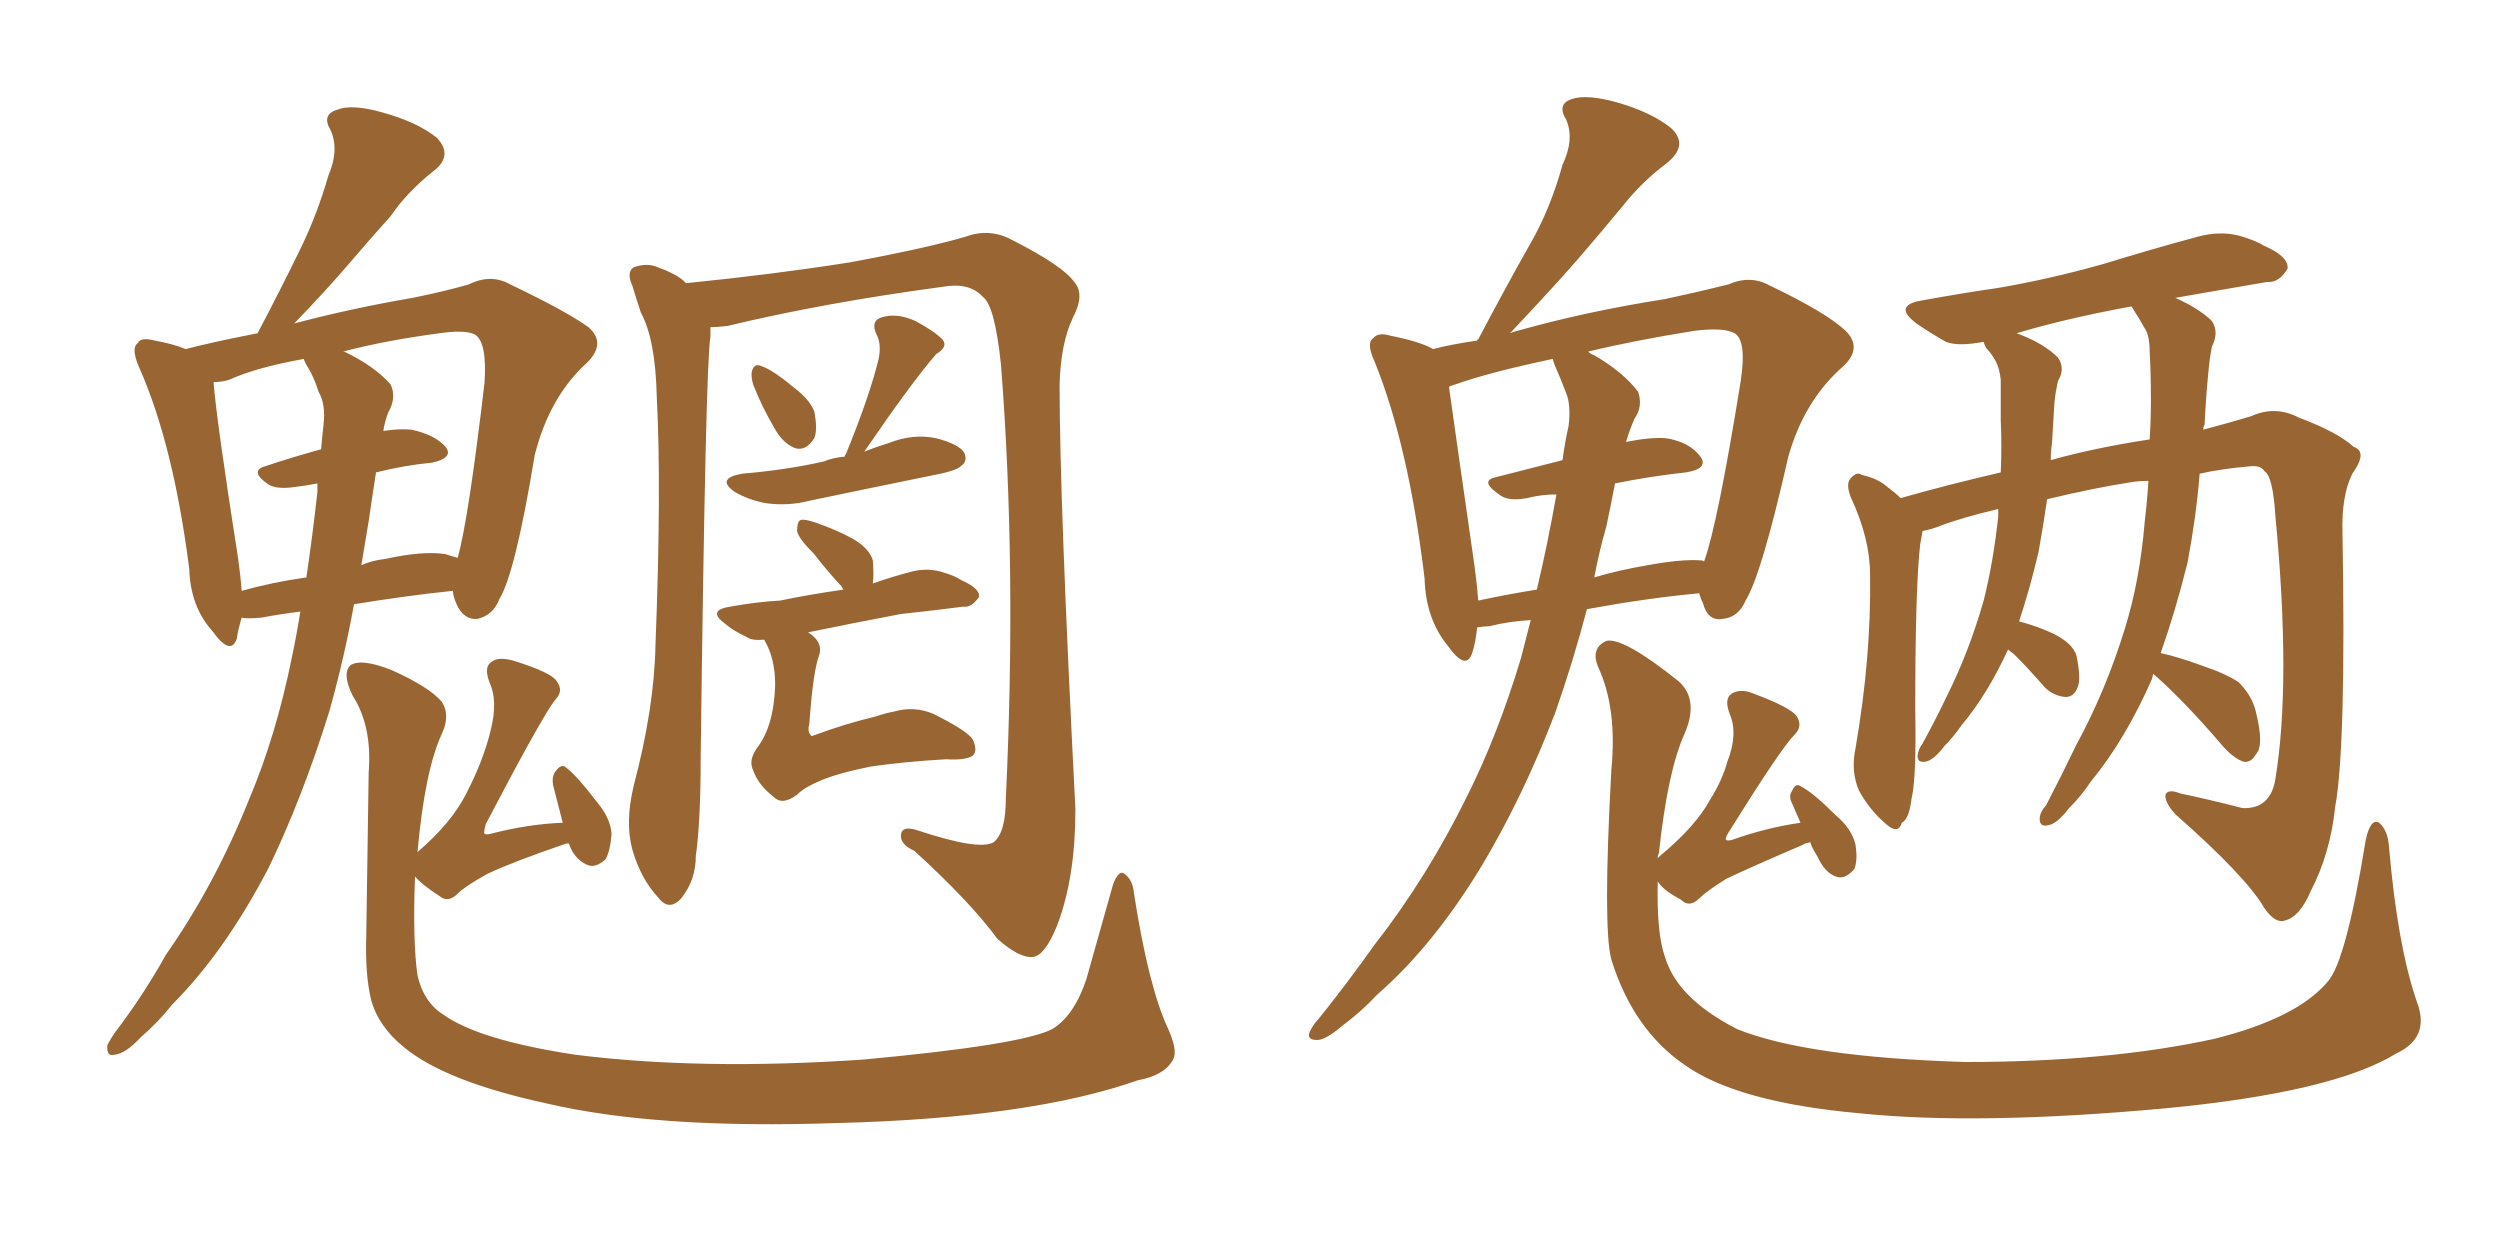 <svg xmlns="http://www.w3.org/2000/svg" xmlns:xlink="http://www.w3.org/1999/xlink" width="300" height="150"><path fill="#996633" padding="10" d="M90.38 46.14L90.38 46.14Q90.09 45.12 90.23 44.53L90.23 44.53Q90.53 43.51 91.41 43.95L91.41 43.95Q92.72 44.38 95.36 46.58L95.36 46.58Q97.12 47.90 97.71 49.37L97.71 49.37Q98.14 51.56 97.71 52.59L97.71 52.59Q96.68 54.20 95.36 53.76L95.36 53.76Q93.90 53.17 92.87 51.27L92.87 51.27Q91.41 48.78 90.38 46.14ZM101.37 54.79L101.37 54.79Q101.37 54.64 101.51 54.49L101.51 54.49Q104.44 47.31 105.47 42.92L105.47 42.92Q105.76 41.16 105.18 40.14L105.18 40.14Q104.44 38.53 105.76 38.09L105.76 38.09Q107.67 37.50 109.86 38.53L109.86 38.53Q112.06 39.70 113.09 40.72L113.09 40.72Q113.82 41.60 112.35 42.48L112.35 42.48Q109.42 45.85 103.71 54.20L103.71 54.20Q105.18 53.61 106.64 53.17L106.64 53.17Q109.57 52.00 112.35 52.59L112.35 52.59Q115.14 53.32 115.72 54.35L115.72 54.35Q116.16 55.37 115.28 55.96L115.28 55.96Q114.70 56.54 111.47 57.13L111.47 57.13Q104.30 58.59 97.27 60.06L97.27 60.06Q94.48 60.79 91.70 60.35L91.70 60.35Q89.65 59.91 88.18 59.03L88.18 59.03Q85.84 57.42 89.06 56.84L89.06 56.84Q94.34 56.40 98.88 55.37L98.88 55.37Q99.90 54.93 101.37 54.79ZM91.70 76.76L91.70 76.76Q90.23 76.90 89.65 76.46L89.65 76.46Q88.04 75.73 87.01 74.85L87.01 74.85Q84.81 73.24 87.60 72.80L87.60 72.80Q90.82 72.22 93.60 72.07L93.60 72.07Q97.12 71.34 101.22 70.75L101.22 70.75Q101.07 70.61 101.07 70.46L101.07 70.46Q99.17 68.41 97.71 66.50L97.71 66.50Q95.80 64.60 95.65 63.72L95.65 63.72Q95.65 62.55 96.09 62.40L96.09 62.40Q96.53 62.26 97.85 62.70L97.85 62.70Q100.34 63.57 102.25 64.60L102.25 64.60Q104.30 65.77 104.74 67.24L104.74 67.24Q104.88 68.99 104.74 70.02L104.74 70.02Q107.23 69.14 109.57 68.55L109.57 68.55Q111.47 68.12 113.23 68.70L113.23 68.70Q114.70 69.14 115.28 69.58L115.28 69.58Q117.63 70.61 117.48 71.63L117.48 71.63Q116.60 72.95 115.58 72.80L115.58 72.80Q112.21 73.24 108.11 73.68L108.11 73.68Q101.95 74.85 96.97 75.88L96.97 75.88Q97.41 76.17 97.56 76.32L97.56 76.32Q98.73 77.34 98.29 78.66L98.29 78.66Q97.56 80.57 97.12 86.87L97.12 86.87Q96.83 87.89 97.41 88.33L97.41 88.33Q97.41 88.33 97.85 88.18L97.85 88.18Q101.37 86.87 105.03 85.99L105.03 85.99Q106.35 85.55 107.23 85.40L107.23 85.40Q109.72 84.67 112.06 85.69L112.06 85.69Q116.16 87.74 116.75 88.77L116.75 88.77Q117.33 90.09 116.75 90.67L116.75 90.67Q115.87 91.26 113.53 91.11L113.53 91.11Q108.40 91.41 104.44 91.99L104.44 91.99Q100.20 92.87 98.29 93.75L98.29 93.75Q96.53 94.48 95.65 95.36L95.65 95.36Q93.90 96.68 92.87 95.65L92.87 95.65Q90.97 94.19 90.38 92.43L90.38 92.43Q89.79 91.26 90.82 89.79L90.82 89.79Q92.87 87.16 93.02 82.18L93.02 82.18Q93.02 78.96 91.70 76.76ZM36.04 73.39L36.04 73.39Q33.69 73.68 31.35 74.12L31.35 74.12Q29.59 74.27 29.00 74.12L29.00 74.12Q28.56 75.59 28.42 76.61L28.42 76.61Q27.69 78.81 25.49 75.73L25.49 75.73Q22.85 72.80 22.71 68.26L22.71 68.26Q20.80 53.32 16.70 44.09L16.70 44.09Q15.67 41.75 16.55 41.16L16.55 41.16Q16.85 40.43 18.60 40.87L18.60 40.87Q20.95 41.31 22.27 41.89L22.27 41.89Q25.63 41.02 30.91 39.99L30.91 39.99Q33.84 34.42 36.18 29.59L36.18 29.59Q38.09 25.63 39.40 21.09L39.40 21.09Q40.72 18.02 39.70 15.67L39.70 15.67Q38.53 13.77 40.43 13.18L40.43 13.18Q42.19 12.45 45.85 13.48L45.85 13.48Q50.10 14.65 52.44 16.55L52.44 16.55Q54.49 18.75 51.86 20.65L51.86 20.65Q48.78 23.14 46.88 25.93L46.88 25.93Q44.38 28.71 41.75 31.79L41.75 31.79Q39.26 34.72 35.30 38.82L35.30 38.82Q41.89 37.06 49.51 35.74L49.51 35.74Q53.17 35.01 56.25 34.13L56.25 34.13Q58.89 32.81 61.23 34.13L61.23 34.13Q67.97 37.35 70.61 39.26L70.61 39.26Q72.80 41.16 70.46 43.51L70.46 43.51Q65.92 47.61 64.16 54.64L64.16 54.64Q61.82 68.85 59.91 71.92L59.91 71.92Q59.18 73.83 57.28 74.27L57.28 74.27Q55.66 74.41 54.79 72.51L54.79 72.51Q54.35 71.48 54.35 70.90L54.35 70.90Q48.78 71.48 42.48 72.51L42.48 72.51Q41.31 78.96 39.55 85.25L39.55 85.25Q36.33 95.65 32.23 104.15L32.23 104.15Q26.95 114.26 20.65 120.56L20.65 120.56Q19.04 122.61 16.85 124.51L16.85 124.51Q15.09 126.42 13.77 126.56L13.77 126.56Q12.74 126.86 12.89 125.39L12.89 125.39Q13.18 124.80 13.77 123.93L13.77 123.93Q17.14 119.53 19.92 114.55L19.92 114.55Q25.78 106.20 29.88 95.95L29.88 95.95Q33.11 88.33 35.01 78.96L35.01 78.96Q35.60 76.17 36.04 73.39ZM44.24 62.55L44.24 62.55Q43.80 65.19 43.36 67.82L43.36 67.82Q44.68 67.24 46.14 67.09L46.14 67.09Q50.83 66.06 53.47 66.50L53.47 66.50Q54.35 66.80 54.93 66.94L54.93 66.94Q56.25 62.11 58.15 45.85L58.15 45.85Q58.45 41.02 56.98 40.14L56.98 40.14Q55.81 39.55 52.73 39.99L52.73 39.99Q46.14 40.87 41.16 42.19L41.16 42.19Q41.31 42.19 41.31 42.19L41.31 42.19Q44.97 43.95 46.88 46.14L46.88 46.14Q47.61 47.75 46.58 49.51L46.58 49.51Q46.14 50.68 46.00 51.71L46.00 51.71Q47.90 51.42 49.37 51.56L49.37 51.56Q52.15 52.15 53.47 53.61L53.47 53.61Q54.49 54.93 51.86 55.52L51.86 55.52Q48.63 55.81 45.12 56.69L45.12 56.69Q44.68 59.47 44.24 62.55ZM36.77 43.80L36.77 43.80Q36.47 43.21 36.47 43.07L36.47 43.07Q30.76 44.09 27.54 45.56L27.54 45.56Q26.66 45.85 25.63 45.85L25.63 45.85Q25.93 50.10 28.56 66.94L28.56 66.94Q28.86 68.99 29.00 70.90L29.00 70.90Q32.67 69.87 36.77 69.29L36.77 69.29Q37.50 64.31 38.09 59.03L38.09 59.03Q38.09 58.45 38.09 58.01L38.09 58.01Q36.62 58.30 35.30 58.45L35.30 58.45Q33.25 58.74 32.23 58.15L32.23 58.15Q29.88 56.54 31.79 55.96L31.79 55.96Q34.86 54.93 38.53 53.91L38.53 53.91Q38.67 52.29 38.82 50.98L38.82 50.98Q39.11 48.49 38.23 47.02L38.23 47.02Q37.65 45.12 36.77 43.80ZM48.49 125.68L48.49 125.68Q45.41 123.19 44.53 119.97L44.53 119.97Q43.80 116.89 43.95 112.35L43.95 112.35Q44.09 101.95 44.24 92.72L44.24 92.72Q44.68 87.16 42.33 83.50L42.33 83.50Q41.02 80.86 42.04 79.83L42.04 79.83Q43.36 78.96 47.02 80.42L47.02 80.42Q51.56 82.47 53.03 84.23L53.03 84.23Q54.05 85.84 53.03 88.04L53.03 88.04Q50.98 92.43 50.10 102.25L50.10 102.25Q54.20 98.73 55.96 95.21L55.96 95.21Q58.01 91.26 58.89 87.60L58.89 87.60Q59.77 84.08 58.74 81.88L58.74 81.88Q58.01 79.98 59.03 79.39L59.03 79.39Q59.77 78.81 61.52 79.25L61.52 79.25Q66.21 80.71 66.80 81.74L66.80 81.74Q67.68 82.91 66.65 83.94L66.65 83.94Q65.04 85.99 58.30 98.88L58.30 98.88Q58.01 99.90 58.15 100.05L58.15 100.05Q58.30 100.20 58.89 100.05L58.89 100.05Q63.43 98.88 67.53 98.73L67.53 98.73Q66.94 96.39 66.36 94.19L66.36 94.19Q66.21 93.16 66.65 92.58L66.65 92.58Q67.38 91.55 67.97 92.14L67.97 92.14Q69.29 93.16 71.63 96.24L71.63 96.24Q73.24 98.14 73.39 100.05L73.39 100.05Q73.24 102.10 72.66 103.13L72.66 103.13Q71.34 104.30 70.31 103.71L70.31 103.71Q68.85 102.98 68.26 101.22L68.26 101.22Q67.97 101.22 67.97 101.22L67.97 101.22Q61.52 103.42 58.45 104.88L58.45 104.88Q55.81 106.35 54.93 107.23L54.93 107.23Q53.76 108.40 52.73 107.52L52.73 107.52Q50.68 106.20 49.80 105.18L49.80 105.18Q49.51 112.94 50.10 117.04L50.10 117.04Q50.83 120.26 53.17 121.73L53.17 121.73Q57.42 124.80 68.99 126.56L68.99 126.56Q84.08 128.47 103.56 127.15L103.56 127.15Q122.61 125.39 126.27 123.49L126.27 123.49Q128.91 121.88 130.37 117.48L130.37 117.48Q131.84 112.21 133.59 106.05L133.59 106.05Q134.18 104.59 134.77 104.74L134.77 104.74Q135.94 105.47 136.08 107.23L136.08 107.23Q137.84 118.51 140.19 123.49L140.19 123.49Q141.36 126.12 140.77 127.15L140.77 127.15Q139.75 129.05 136.52 129.64L136.52 129.64Q123.63 134.18 100.34 134.77L100.34 134.77Q78.81 135.50 65.63 132.42L65.63 132.42Q53.47 129.79 48.49 125.68ZM85.25 39.26L85.25 39.26L85.25 39.26Q85.25 39.84 85.25 40.43L85.25 40.43Q84.67 43.51 84.08 90.97L84.08 90.97Q84.08 98.58 83.50 102.69L83.50 102.69Q83.50 105.62 81.74 107.81L81.74 107.81Q80.27 109.42 78.96 107.67L78.96 107.67Q76.90 105.47 75.88 101.95L75.88 101.95Q75 98.73 76.03 94.34L76.03 94.34Q78.52 84.96 78.66 77.34L78.66 77.34Q79.39 58.59 78.81 47.61L78.81 47.61Q78.66 40.72 76.90 37.50L76.90 37.50Q76.32 35.74 75.88 34.28L75.88 34.28Q75.15 32.67 76.03 32.08L76.03 32.08Q77.64 31.49 78.96 32.08L78.96 32.08Q81.01 32.81 82.03 33.69L82.03 33.69Q82.18 33.84 82.32 33.98L82.32 33.98Q92.58 32.96 101.95 31.49L101.95 31.49Q112.21 29.59 116.75 28.13L116.75 28.13Q119.24 27.54 121.58 28.86L121.58 28.86Q127.59 31.93 128.91 33.84L128.91 33.84Q130.22 35.30 128.76 38.09L128.76 38.09Q127.29 41.16 127.15 46.14L127.15 46.14Q127.15 60.06 129.05 97.12L129.05 97.12Q129.05 105.32 126.86 111.04L126.86 111.04Q125.39 114.70 123.93 114.84L123.93 114.84Q122.31 114.99 119.68 112.65L119.68 112.65Q116.46 108.25 109.72 102.10L109.72 102.10Q108.11 101.37 108.11 100.34L108.11 100.34Q108.11 99.02 110.01 99.61L110.01 99.61Q117.48 102.10 119.24 101.07L119.24 101.07Q120.70 99.90 120.70 95.80L120.70 95.80Q122.02 68.12 120.12 43.80L120.12 43.80Q119.38 36.62 117.92 35.60L117.92 35.60Q116.31 33.84 113.09 34.42L113.09 34.42Q98.88 36.33 87.30 39.11L87.30 39.11Q86.13 39.26 85.25 39.26ZM183.69 74.41L183.69 74.41Q181.05 74.56 178.71 75.15L178.71 75.15Q178.13 75.15 177.25 75.29L177.25 75.29Q177.10 77.05 176.66 78.37L176.66 78.37Q175.93 80.57 173.73 77.49L173.73 77.49Q171.09 74.27 170.95 69.43L170.95 69.43Q169.04 53.47 164.94 43.36L164.94 43.36Q163.92 41.16 164.79 40.58L164.79 40.58Q165.38 39.84 166.85 40.28L166.85 40.28Q170.51 41.02 171.97 41.89L171.97 41.89Q174.17 41.31 177.25 40.87L177.25 40.87Q177.25 40.72 177.39 40.72L177.39 40.72Q180.62 34.57 183.69 29.15L183.69 29.15Q186.04 25.05 187.50 19.78L187.50 19.78Q188.96 16.70 187.94 14.36L187.94 14.36Q186.77 12.45 188.67 11.87L188.67 11.87Q190.43 11.28 194.09 12.30L194.09 12.30Q198.19 13.48 200.54 15.38L200.54 15.38Q202.73 17.43 199.95 19.63L199.95 19.63Q197.02 21.83 194.82 24.61L194.82 24.61Q192.04 27.98 189.26 31.20L189.26 31.20Q186.18 34.72 181.20 39.99L181.20 39.99Q181.49 39.84 182.08 39.70L182.08 39.70Q190.43 37.35 199.80 35.89L199.80 35.89Q203.91 35.01 207.42 34.13L207.42 34.13Q210.06 32.96 212.40 34.28L212.40 34.28Q219.14 37.50 221.48 39.70L221.48 39.70Q223.54 41.75 221.19 43.95L221.19 43.95Q216.50 48.05 214.60 54.79L214.60 54.79Q211.38 68.99 209.47 72.07L209.47 72.07Q208.59 74.12 206.69 74.27L206.69 74.27Q204.93 74.56 204.35 72.36L204.35 72.36Q204.05 71.78 203.91 71.19L203.91 71.19Q197.61 71.78 190.43 73.10L190.43 73.10Q188.82 79.25 186.62 85.55L186.62 85.55Q182.81 95.51 177.83 103.86L177.83 103.86Q171.97 113.53 165.23 119.38L165.23 119.38Q163.48 121.29 161.13 123.05L161.13 123.05Q159.08 124.80 158.06 124.80L158.06 124.80Q156.74 124.80 157.18 123.78L157.18 123.78Q157.62 122.90 158.20 122.31L158.20 122.31Q161.72 117.92 164.94 113.38L164.94 113.38Q171.24 105.32 176.07 95.51L176.07 95.51Q179.74 88.18 182.52 78.96L182.52 78.96Q183.11 76.61 183.69 74.41ZM192.77 63.13L192.77 63.13Q191.89 66.21 191.31 69.29L191.31 69.29Q194.24 68.41 197.75 67.82L197.75 67.82Q201.71 67.09 204.05 67.24L204.05 67.24Q204.35 67.24 204.49 67.38L204.49 67.38Q206.10 62.99 208.89 45.70L208.89 45.70Q209.62 40.87 208.15 39.99L208.15 39.99Q206.84 39.26 203.32 39.70L203.32 39.70Q196.00 40.87 190.58 42.19L190.58 42.19Q190.87 42.48 191.31 42.63L191.31 42.63Q194.82 44.68 196.58 47.02L196.58 47.02Q197.17 48.78 196.14 50.24L196.14 50.24Q195.56 51.56 195.12 53.03L195.12 53.03Q198.05 52.44 199.95 52.59L199.95 52.59Q202.73 53.03 204.05 54.79L204.05 54.79Q205.08 56.25 202.29 56.69L202.29 56.69Q198.19 57.13 193.80 58.01L193.80 58.01Q193.36 60.35 192.77 63.13ZM186.62 43.95L186.62 43.95Q186.33 43.21 186.33 43.07L186.33 43.07Q178.71 44.68 174.61 46.14L174.61 46.14Q174.02 46.29 173.88 46.44L173.88 46.44Q174.61 51.71 176.95 67.97L176.95 67.97Q177.25 70.17 177.39 72.07L177.39 72.07Q180.76 71.34 184.42 70.75L184.42 70.75Q185.74 65.19 186.77 59.33L186.77 59.33Q185.01 59.33 183.25 59.77L183.25 59.77Q180.91 60.21 179.88 59.33L179.88 59.33Q177.54 57.71 179.44 57.28L179.44 57.28Q183.40 56.25 187.50 55.22L187.50 55.22Q187.79 53.03 188.23 51.12L188.23 51.12Q188.53 48.63 187.94 47.17L187.94 47.17Q187.21 45.26 186.62 43.95ZM258.40 80.86L258.40 80.86Q258.25 81.30 258.25 81.45L258.25 81.45Q255.03 88.77 250.93 93.75L250.93 93.75Q249.76 95.51 248.29 96.97L248.29 96.97Q246.83 98.88 245.80 99.02L245.80 99.02Q244.63 99.32 244.78 98.00L244.78 98.00Q244.92 97.27 245.51 96.68L245.51 96.68Q247.41 93.02 249.17 89.36L249.17 89.36Q252.69 82.91 255.03 75.29L255.03 75.29Q256.79 69.58 257.37 62.55L257.37 62.55Q257.67 60.06 257.81 57.71L257.81 57.71Q256.64 57.71 255.76 57.86L255.76 57.86Q251.07 58.59 245.65 59.91L245.65 59.91Q245.21 62.99 244.63 66.21L244.63 66.21Q243.60 70.61 242.29 74.56L242.29 74.56Q244.48 75.15 246.39 76.03L246.39 76.03Q248.73 77.20 249.17 78.66L249.17 78.66Q249.76 81.45 249.32 82.47L249.32 82.47Q248.88 83.64 247.85 83.64L247.85 83.64Q246.39 83.50 245.36 82.47L245.36 82.47Q243.46 80.27 241.70 78.52L241.70 78.52Q241.11 78.08 240.97 77.93L240.97 77.93Q238.48 83.35 235.40 87.01L235.40 87.01Q234.38 88.48 233.35 89.50L233.35 89.50Q232.03 91.26 231.01 91.41L231.01 91.41Q229.98 91.55 230.13 90.53L230.13 90.53Q230.27 89.79 230.71 89.21L230.71 89.21Q232.32 86.28 233.64 83.50L233.64 83.50Q236.28 78.22 238.04 72.07L238.04 72.07Q239.21 67.38 239.79 61.96L239.79 61.96Q239.79 61.52 239.79 61.08L239.79 61.08Q235.40 62.11 232.76 63.13L232.76 63.13Q231.59 63.57 230.71 63.72L230.71 63.72Q230.57 64.45 230.42 65.33L230.42 65.33Q229.83 70.46 229.83 85.11L229.83 85.11Q229.98 93.46 229.39 95.80L229.39 95.80Q229.10 98.29 228.22 98.73L228.22 98.73Q227.78 100.20 226.32 98.88L226.32 98.88Q224.41 97.27 223.10 94.92L223.10 94.92Q222.07 92.58 222.66 89.79L222.66 89.79Q224.56 78.81 224.41 68.99L224.41 68.99Q224.41 64.60 222.07 59.62L222.07 59.62Q221.48 58.01 222.07 57.42L222.07 57.42Q222.80 56.54 223.39 56.98L223.39 56.98Q225.29 57.42 226.32 58.30L226.32 58.30Q227.49 59.18 228.08 59.77L228.08 59.77Q233.79 58.15 240.09 56.69L240.09 56.69Q240.23 53.61 240.09 50.39L240.09 50.39Q240.09 47.75 240.09 45.56L240.09 45.56Q239.94 44.24 239.50 43.36L239.50 43.36Q238.92 42.33 238.33 41.75L238.33 41.75Q238.04 41.16 238.04 41.02L238.04 41.02Q234.96 41.60 233.50 41.02L233.50 41.02Q231.45 39.84 229.98 38.82L229.98 38.82Q227.05 36.62 230.71 36.04L230.71 36.04Q235.55 35.16 239.65 34.57L239.65 34.57Q245.80 33.54 252.54 31.64L252.54 31.64Q258.25 29.88 263.67 28.42L263.67 28.42Q266.31 27.69 268.65 28.27L268.65 28.27Q270.70 28.86 271.58 29.44L271.58 29.44Q274.66 30.76 274.51 32.23L274.51 32.23Q273.49 33.98 272.02 33.84L272.02 33.84Q266.89 34.72 261.04 35.74L261.04 35.74Q263.96 37.06 265.43 38.53L265.43 38.53Q266.31 39.84 265.43 41.60L265.43 41.60Q265.14 43.07 264.99 44.82L264.99 44.82Q264.70 47.75 264.55 50.98L264.55 50.98Q264.40 51.12 264.40 51.56L264.40 51.56Q268.21 50.54 270.12 49.95L270.12 49.95Q273.05 48.63 275.83 50.10L275.83 50.10Q280.52 51.86 282.42 53.61L282.42 53.61Q284.18 54.20 282.28 56.84L282.28 56.84Q280.96 59.47 281.10 64.01L281.10 64.01Q281.54 89.65 280.22 96.83L280.22 96.83Q279.64 102.39 277.29 106.93L277.29 106.93Q275.98 110.01 274.22 110.45L274.22 110.45Q273.05 110.89 271.73 108.98L271.73 108.98Q269.53 105.18 261.04 97.71L261.04 97.71Q259.72 96.24 259.86 95.36L259.86 95.36Q260.16 94.63 261.62 95.21L261.62 95.21Q265.14 95.95 269.09 96.97L269.09 96.97Q272.46 97.12 273.05 93.46L273.05 93.46Q274.95 81.88 273.05 61.96L273.05 61.96Q272.75 57.13 271.73 56.54L271.73 56.54Q271.29 55.81 269.97 55.96L269.97 55.96Q266.60 56.25 263.96 56.84L263.96 56.84Q263.53 62.11 262.50 67.53L262.50 67.53Q261.04 73.39 259.28 78.37L259.28 78.37Q261.33 78.81 264.11 79.83L264.11 79.83Q267.19 80.86 268.65 81.88L268.65 81.88Q270.26 83.50 270.70 85.40L270.70 85.40Q271.73 89.50 270.70 90.53L270.70 90.53Q270.12 91.55 269.24 91.41L269.24 91.41Q267.92 90.97 266.46 89.21L266.46 89.21Q262.06 84.08 258.40 80.86ZM256.05 37.21L256.05 37.21Q255.91 36.91 255.76 36.77L255.76 36.77Q247.85 38.23 241.99 39.99L241.99 39.99Q245.21 41.16 246.97 42.92L246.97 42.92Q247.85 44.24 246.97 45.70L246.97 45.70Q246.68 46.88 246.53 48.34L246.53 48.34Q246.39 50.54 246.24 53.17L246.24 53.17Q246.09 54.20 246.09 55.22L246.09 55.22Q251.22 53.76 257.96 52.73L257.96 52.73Q258.11 50.39 258.11 48.05L258.11 48.05Q258.11 44.82 257.96 42.19L257.96 42.19Q257.96 40.28 257.37 39.40L257.37 39.40Q256.64 38.09 256.05 37.21ZM290.04 120.26L290.04 120.26L290.04 120.26Q291.65 124.51 287.55 126.42L287.55 126.42Q279.93 131.10 259.72 133.01L259.72 133.01Q237.30 135.06 223.10 133.59L223.10 133.59Q208.59 132.28 202.29 127.88L202.29 127.88Q196.00 123.63 193.36 115.14L193.36 115.14Q192.33 111.33 193.36 92.43L193.36 92.43Q194.09 84.96 191.75 79.98L191.75 79.98Q190.87 77.78 192.77 76.90L192.77 76.90Q194.82 76.46 201.42 81.74L201.42 81.74Q203.91 83.94 202.15 88.04L202.15 88.04Q200.10 92.58 199.07 102.39L199.07 102.39Q198.93 102.54 198.93 102.98L198.93 102.98Q199.07 102.83 199.22 102.69L199.22 102.69Q203.47 99.17 205.22 95.95L205.22 95.95Q206.69 93.60 207.28 91.41L207.28 91.41Q208.59 88.04 207.57 85.69L207.57 85.69Q206.84 83.79 207.86 83.20L207.86 83.20Q208.89 82.62 210.35 83.20L210.35 83.20Q215.04 84.96 215.63 85.99L215.63 85.99Q216.36 87.16 215.33 88.18L215.33 88.18Q213.72 89.79 207.42 99.90L207.42 99.90Q206.98 100.63 207.13 100.78L207.13 100.78Q207.28 100.93 207.86 100.78L207.86 100.78Q211.96 99.32 216.06 98.73L216.06 98.73Q215.48 97.41 215.04 96.39L215.04 96.39Q214.60 95.51 215.04 94.92L215.04 94.92Q215.48 93.90 216.06 94.34L216.06 94.34Q217.53 95.07 220.31 97.85L220.31 97.85Q222.22 99.46 222.66 101.37L222.66 101.37Q222.95 103.27 222.51 104.30L222.51 104.30Q221.34 105.62 220.31 105.18L220.31 105.18Q218.99 104.74 218.12 102.83L218.12 102.83Q217.38 101.66 217.24 101.07L217.24 101.07Q216.50 101.22 216.36 101.37L216.36 101.37Q210.21 104.00 207.13 105.47L207.13 105.47Q204.79 106.93 203.91 107.81L203.91 107.81Q202.73 108.98 201.71 107.96L201.71 107.96Q199.51 106.79 198.93 105.76L198.93 105.76Q198.78 112.06 199.80 114.84L199.80 114.84Q201.27 119.82 208.45 123.49L208.45 123.49Q216.80 126.86 235.84 127.44L235.84 127.44Q252.98 127.44 265.72 124.66L265.72 124.66Q275.68 122.17 279.35 117.77L279.35 117.77Q281.54 115.28 283.89 100.78L283.89 100.78Q284.47 98.14 285.50 98.73L285.50 98.73Q286.52 99.61 286.67 101.51L286.67 101.51Q287.70 113.53 290.04 120.26Z"/></svg>